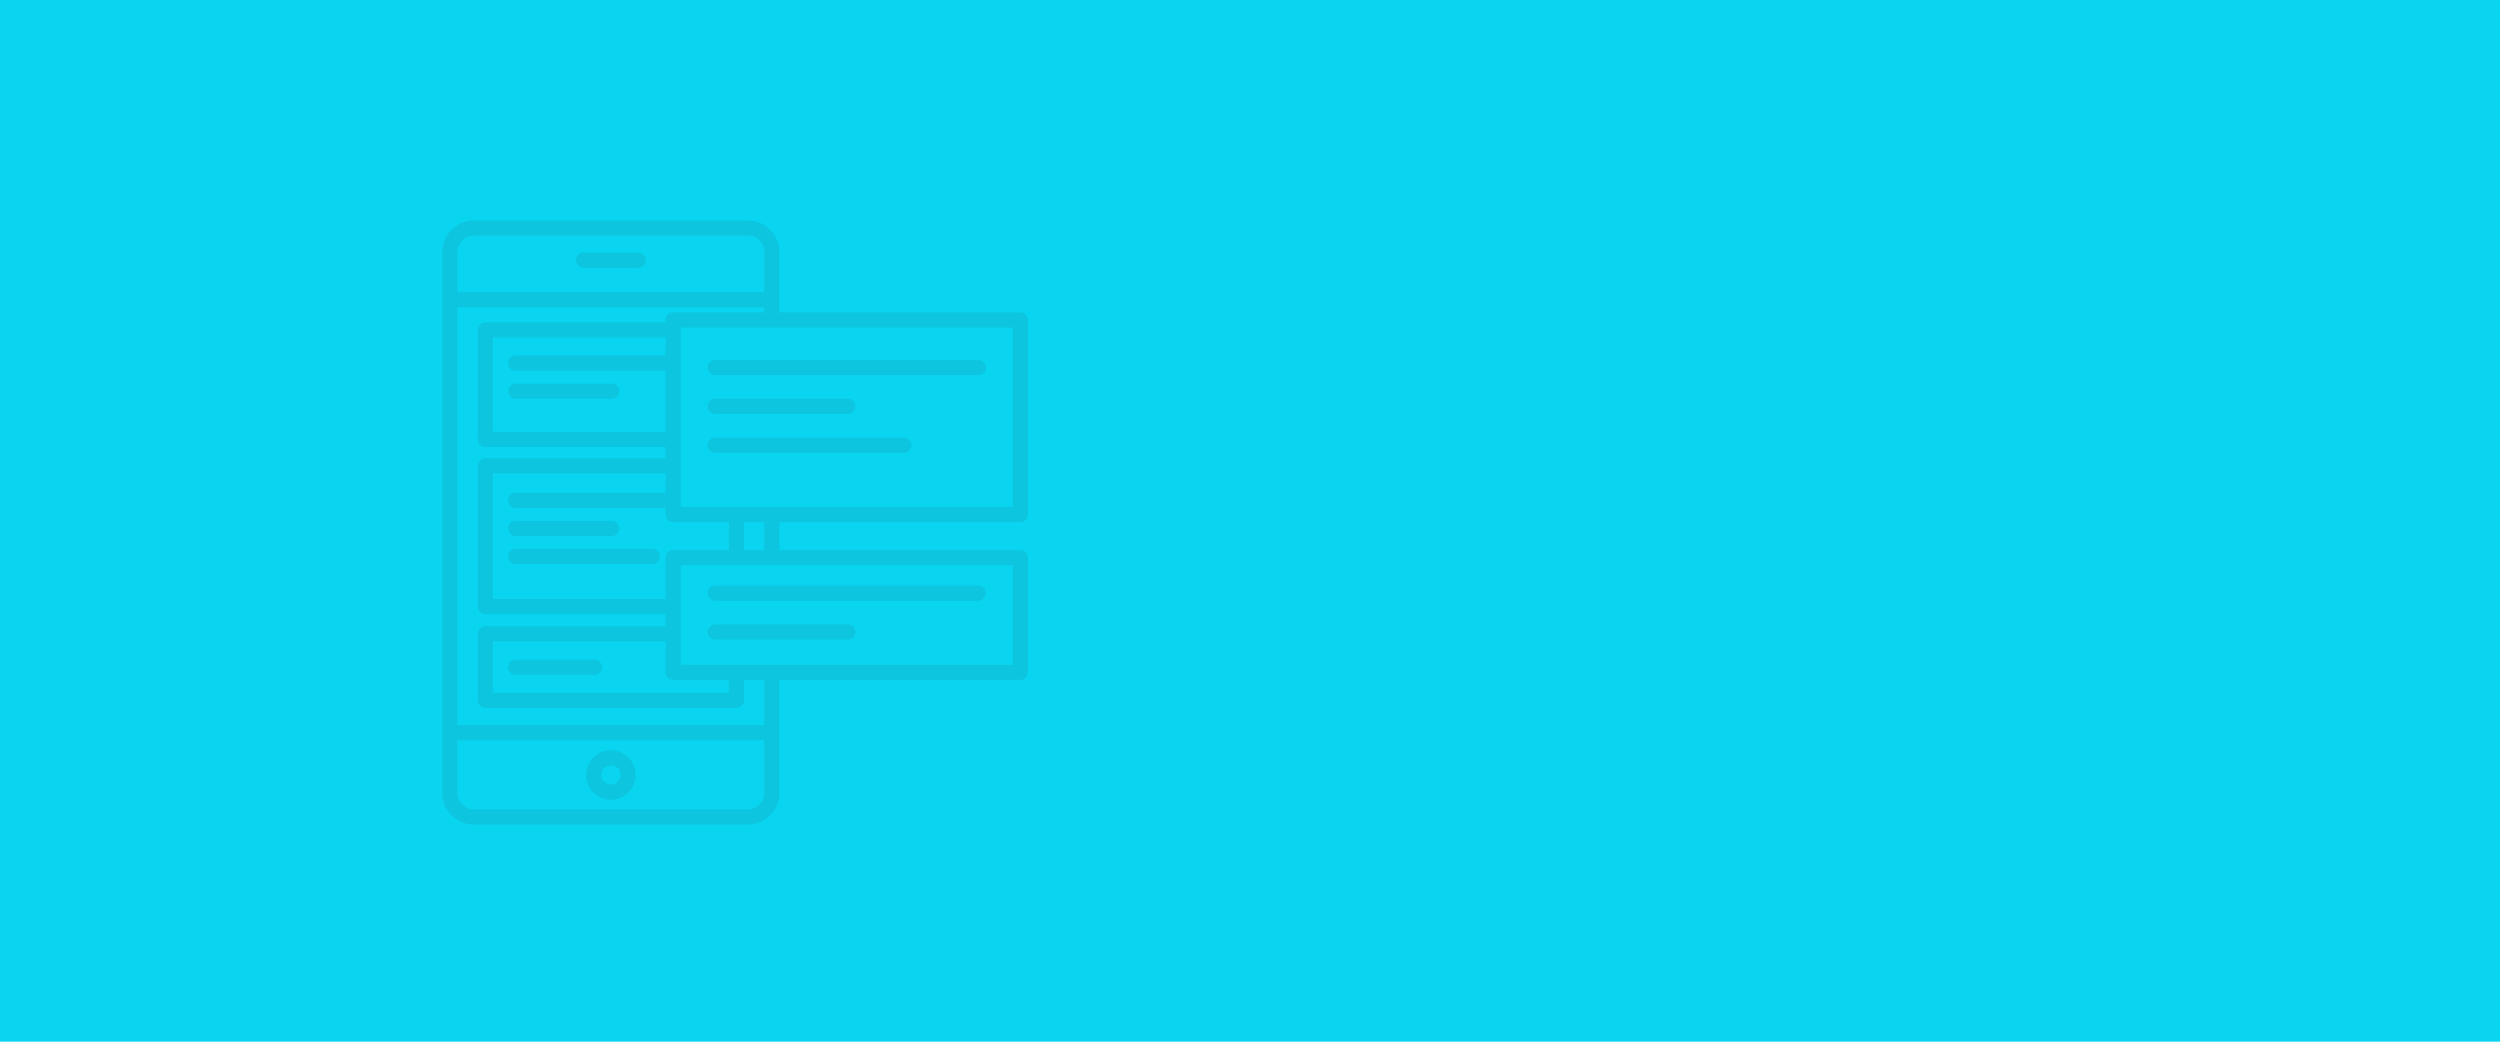 <svg xmlns="http://www.w3.org/2000/svg" xmlns:xlink="http://www.w3.org/1999/xlink" viewBox="0 0 1920 800">
  <defs>
    <style>
      .cls-1 {
        clip-path: url(#clip-Web_1920_9);
      }

      .cls-2 {
        fill: #0dc5de;
      }

      .cls-3 {
        fill: #09d5f1;
      }
    </style>
    <clipPath id="clip-Web_1920_9">
      <rect width="1920" height="800"/>
    </clipPath>
  </defs>
  <g id="Web_1920_9" data-name="Web 1920 – 9" class="cls-1">
    <rect class="cls-3" width="1920" height="800"/>
    <g id="application-development" transform="translate(333.004 169.301)">
      <path id="Path_81" data-name="Path 81" class="cls-2" d="M109.356,34.925H151.28a5.831,5.831,0,0,0,0-11.663H109.356a5.831,5.831,0,1,0,0,11.663Z" transform="translate(5.833 1.401)"/>
      <path id="Path_82" data-name="Path 82" class="cls-2" d="M129.876,383.771a19.007,19.007,0,1,0,19.007,19.008A19.029,19.029,0,0,0,129.876,383.771Zm0,26.352a7.345,7.345,0,1,1,7.344-7.344A7.352,7.352,0,0,1,129.876,410.123Z" transform="translate(6.276 23.117)"/>
      <path id="Path_83" data-name="Path 83" class="cls-2" d="M60.211,129.826h73.666a5.831,5.831,0,1,0,0-11.663H60.211a5.831,5.831,0,1,0,0,11.663Z" transform="translate(2.873 7.118)"/>
      <path id="Path_84" data-name="Path 84" class="cls-2" d="M60.211,229.246h73.666a5.831,5.831,0,1,0,0-11.663H60.211a5.831,5.831,0,1,0,0,11.663Z" transform="translate(2.873 13.107)"/>
      <path id="Path_85" data-name="Path 85" class="cls-2" d="M165.021,237.918H60.211a5.831,5.831,0,0,0,0,11.663h104.81a5.831,5.831,0,0,0,0-11.663Z" transform="translate(2.873 14.332)"/>
      <path id="Path_86" data-name="Path 86" class="cls-2" d="M450.628,231.685a5.831,5.831,0,0,0,5.831-5.831V76.432a5.831,5.831,0,0,0-5.831-5.831H265.616V24.29A24.317,24.317,0,0,0,241.326,0H30.975A24.317,24.317,0,0,0,6.685,24.29V439.659a24.318,24.318,0,0,0,24.29,24.29H241.326a24.317,24.317,0,0,0,24.29-24.29V352.9H450.628a5.831,5.831,0,0,0,5.831-5.831V259.016a5.831,5.831,0,0,0-5.831-5.831H265.616v-21.5H450.628ZM444.8,220.023H189.75V82.264H444.8ZM183.918,253.186a5.831,5.831,0,0,0-5.831,5.831v31.711H45.553V194.341H178.087v14.787h-115a5.831,5.831,0,0,0,0,11.663h115v5.064a5.831,5.831,0,0,0,5.831,5.831h42.829v21.5H183.918Zm0,99.716h42.829v9.827H45.553V323.32H178.087v23.75A5.831,5.831,0,0,0,183.918,352.9ZM178.087,103.72h-115a5.831,5.831,0,1,0,0,11.663h115v46.94H45.553V89.993H178.087ZM30.975,11.663H241.326A12.642,12.642,0,0,1,253.954,24.29V55.1H18.348V24.29A12.642,12.642,0,0,1,30.975,11.663ZM241.326,452.287H30.975a12.642,12.642,0,0,1-12.627-12.627V399.266H253.954v40.393A12.642,12.642,0,0,1,241.326,452.287ZM253.954,387.6H18.348V66.765H253.954V70.6H183.918a5.831,5.831,0,0,0-5.831,5.831v1.9H39.722a5.831,5.831,0,0,0-5.831,5.831v83.992a5.831,5.831,0,0,0,5.831,5.831H178.087v8.694H39.722a5.831,5.831,0,0,0-5.831,5.831V296.559a5.831,5.831,0,0,0,5.831,5.831H178.087v9.266H39.722a5.831,5.831,0,0,0-5.831,5.831V368.56a5.831,5.831,0,0,0,5.831,5.831H232.579a5.831,5.831,0,0,0,5.831-5.831V352.9h15.543ZM444.8,341.239H189.75V264.848H444.8ZM253.954,253.186H238.41v-21.5h15.543Z" transform="translate(0)"/>
      <path id="Path_87" data-name="Path 87" class="cls-2" d="M204.648,112.749h202.1a5.831,5.831,0,1,0,0-11.663h-202.1a5.831,5.831,0,0,0,0,11.663Z" transform="translate(11.574 6.089)"/>
      <path id="Path_88" data-name="Path 88" class="cls-2" d="M204.648,140.873H306.528a5.831,5.831,0,0,0,0-11.663H204.648a5.831,5.831,0,0,0,0,11.663Z" transform="translate(11.574 7.783)"/>
      <path id="Path_89" data-name="Path 89" class="cls-2" d="M204.648,276.129h202.1a5.831,5.831,0,1,0,0-11.663h-202.1a5.831,5.831,0,0,0,0,11.663Z" transform="translate(11.574 15.931)"/>
      <path id="Path_90" data-name="Path 90" class="cls-2" d="M204.648,304.253H306.528a5.831,5.831,0,0,0,0-11.663H204.648a5.831,5.831,0,0,0,0,11.663Z" transform="translate(11.574 17.625)"/>
      <path id="Path_91" data-name="Path 91" class="cls-2" d="M204.648,169H349.6a5.831,5.831,0,1,0,0-11.663H204.648a5.831,5.831,0,0,0,0,11.663Z" transform="translate(11.574 9.477)"/>
      <path id="Path_92" data-name="Path 92" class="cls-2" d="M120.7,318.132H60.211a5.831,5.831,0,1,0,0,11.663H120.7a5.831,5.831,0,0,0,0-11.663Z" transform="translate(2.873 19.163)"/>
    </g>
  </g>
</svg>
